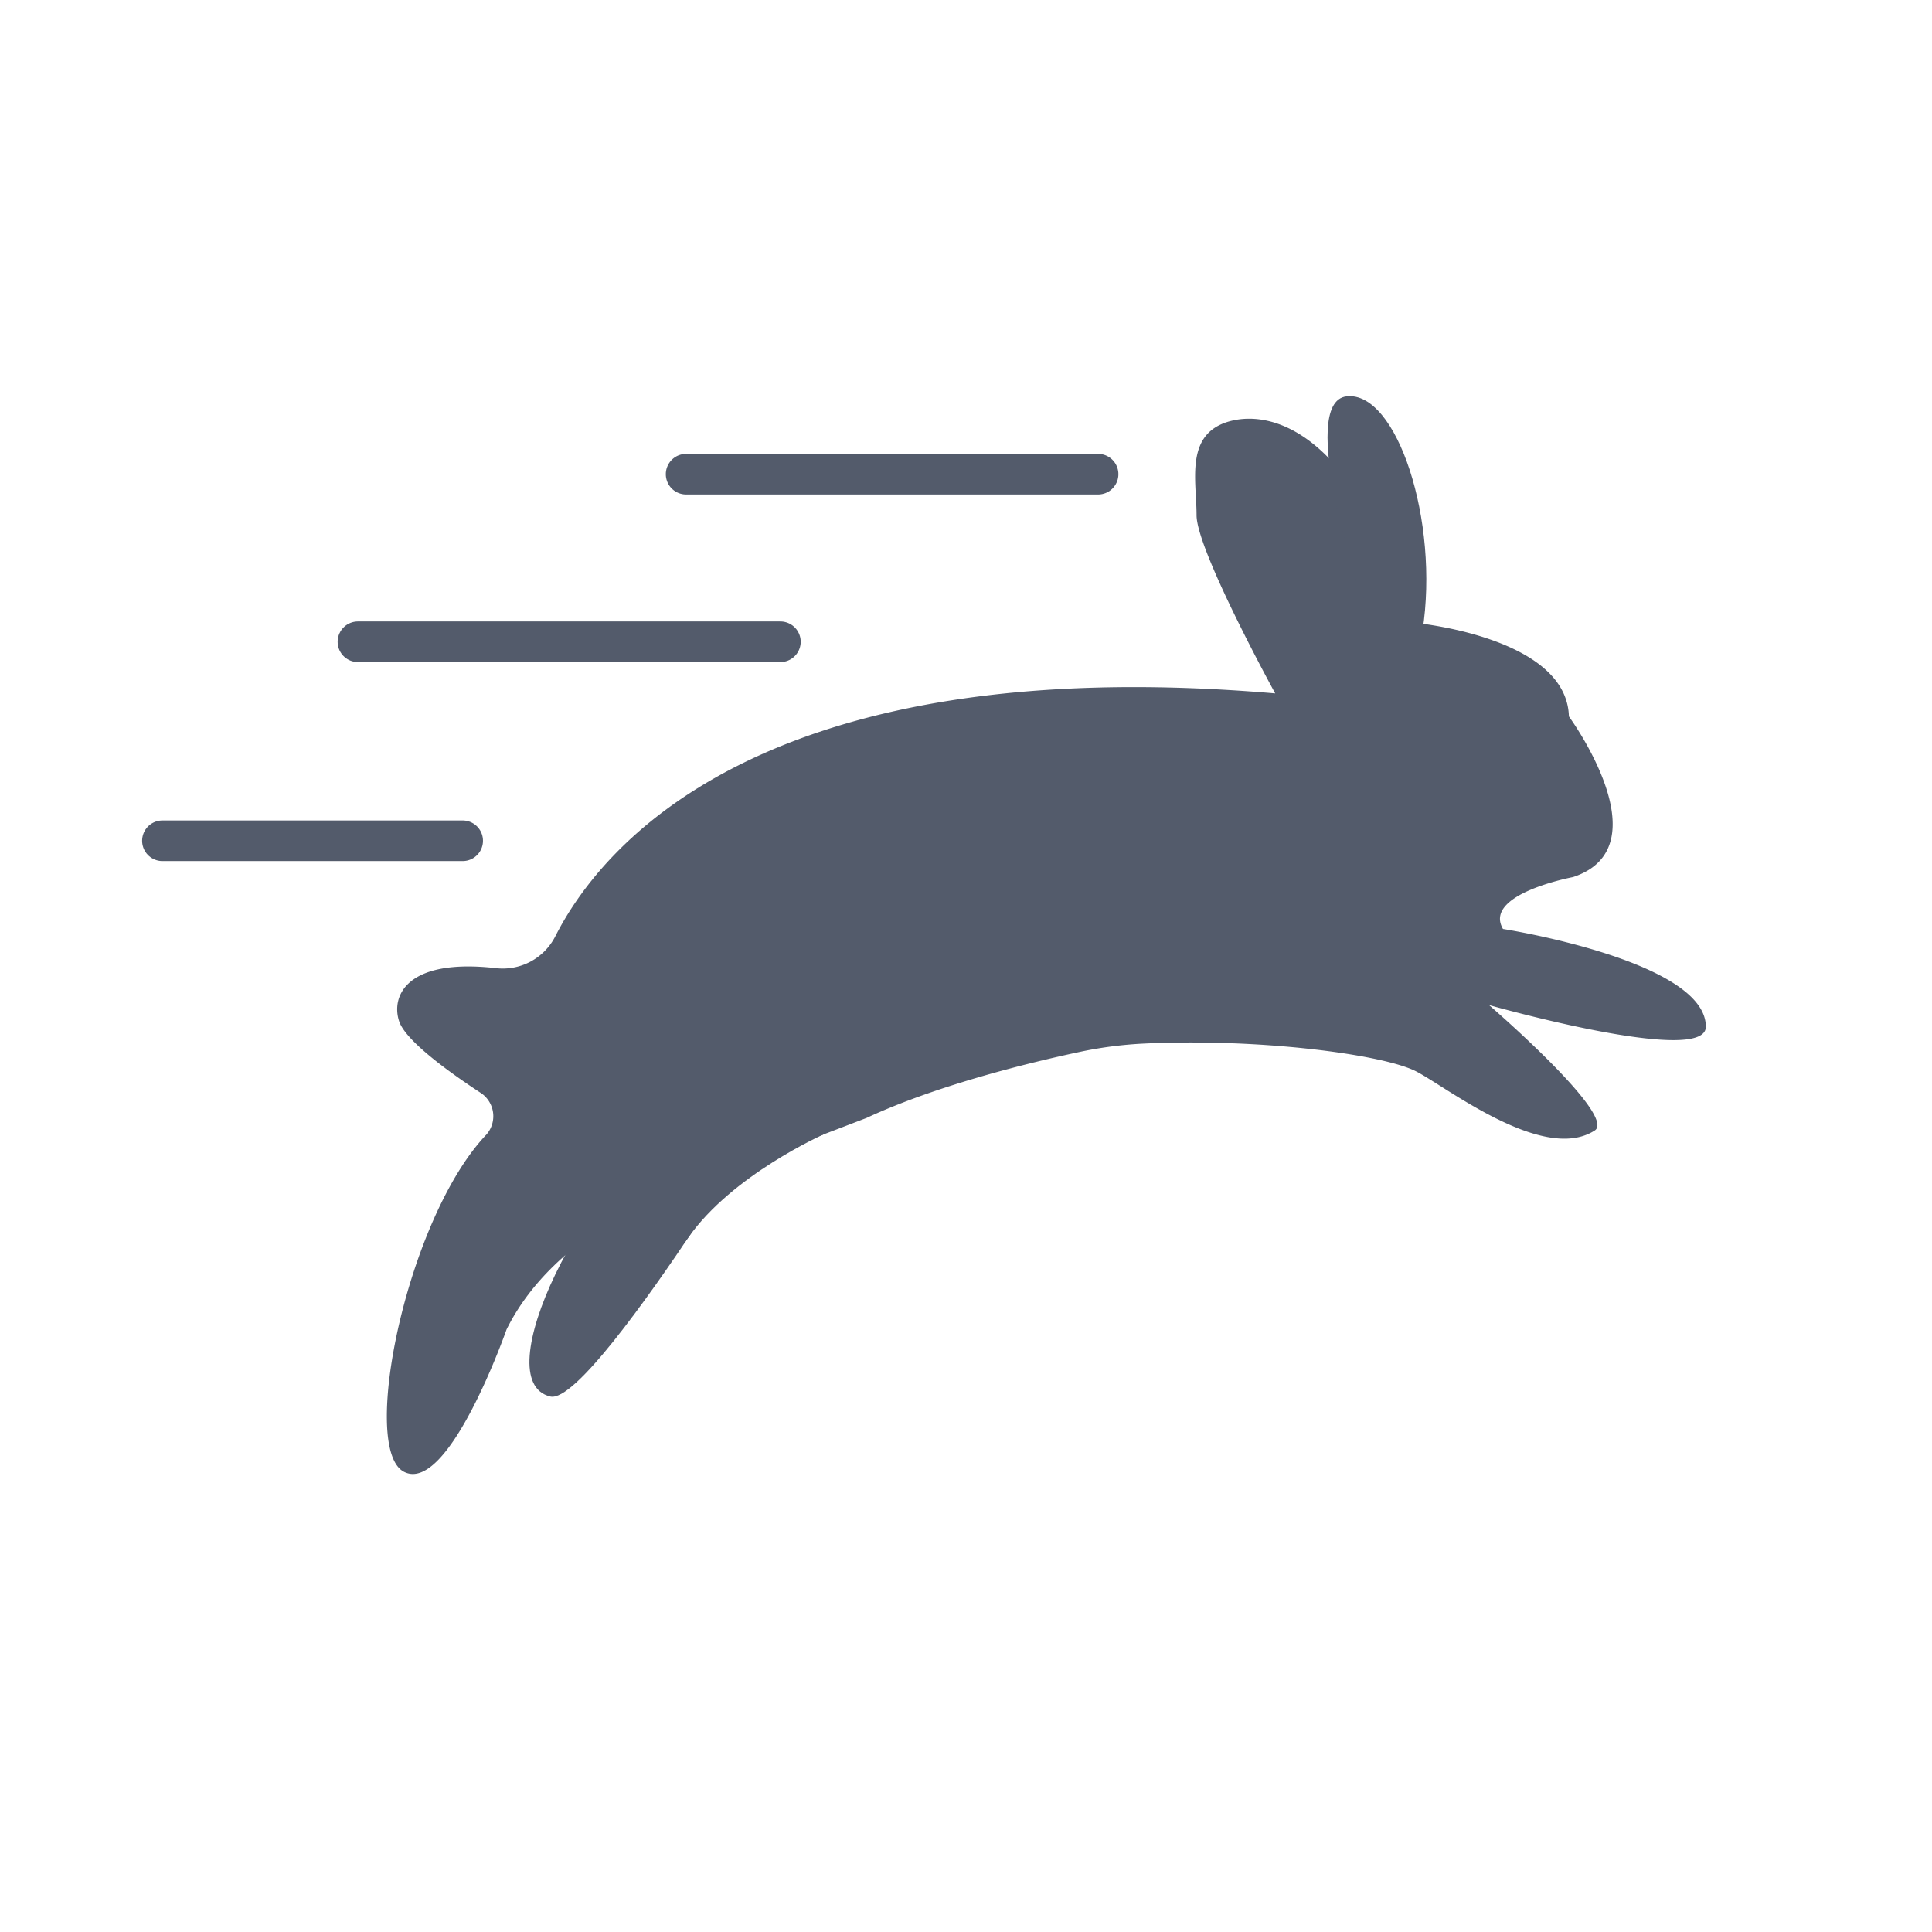 <?xml version="1.0"?>
<svg xmlns="http://www.w3.org/2000/svg" viewBox="0 0 1426.84 1426.84" xmlns:svg="http://www.w3.org/2000/svg" xmlns:xlink="http://www.w3.org/1999/xlink"><defs><style>.cls-1,.cls-3{fill:none;}.cls-2{fill:#535b6b;}.cls-3{stroke:#535b6b;stroke-linecap:round;stroke-linejoin:round;stroke-width:30px;}</style></defs><title>Element 77clock2</title><g id="Ebene_2" data-name="Ebene 2"><g id="Ebene_1-2" data-name="Ebene 1"><circle class="cls-1" cx="713.42" cy="713.42" r="713.42"/><path class="cls-2" d="M410.1,691.53c32.75-64.64,150.07-212.06,531.68-179.43,0,0-58.09-105.79-58.09-131.62S874.78,319.9,908.64,311s94.43,12.47,134.53,148.78c0,0,113.81,9.88,115.51,69.32,0,0,70.69,96.39,3,118.66,0,0-66.82,12.47-51.68,38.31,0,0,149.81,23.41,149.81,72.19,0,29.4-160.14-16-160.14-16s94.9,81.82,78.06,92.65c-39,25.09-113.63-35.53-133.82-44.61-27-12.13-115.29-23.53-198.91-19.6a295.23,295.23,0,0,0-47.56,6.16C762.27,784.33,692.91,801,640,825.62c0,0-95,36.49-116,44.14,0,0-108.91,29.23-149.89,112.09,0,0-42.77,122.05-75.73,105.12s2.21-187.76,61-249.23h0A20.61,20.61,0,0,0,355,807.11c-22.08-14.46-55.3-38.16-60.2-52.8-6-17.88,4.3-46.9,71.43-39.31A43.54,43.54,0,0,0,410.1,691.53Z"/><path class="cls-2" d="M1005.1,440.72s-47.59-143.82-10.58-148,68.74,92,56,173.43"/><path class="cls-2" d="M543.22,860.33s-12.6,20.23-30.3,46.78c-34.71,52.07-89,128.46-106.49,124.27-47.77-11.46,23.38-157.6,103.68-216.59S543.22,860.33,543.22,860.33Z"/><path class="cls-2" d="M608.34,837.74s-67.72,29.94-100.13,76.41S491,837.74,491,837.74Z"/><line class="cls-3" x1="576.34" y1="473.96" x2="264.35" y2="473.96"/><line class="cls-3" x1="341.7" y1="620.93" x2="119.96" y2="620.93"/><line class="cls-3" x1="810.97" y1="350.2" x2="506.72" y2="350.2"/></g></g></svg>
